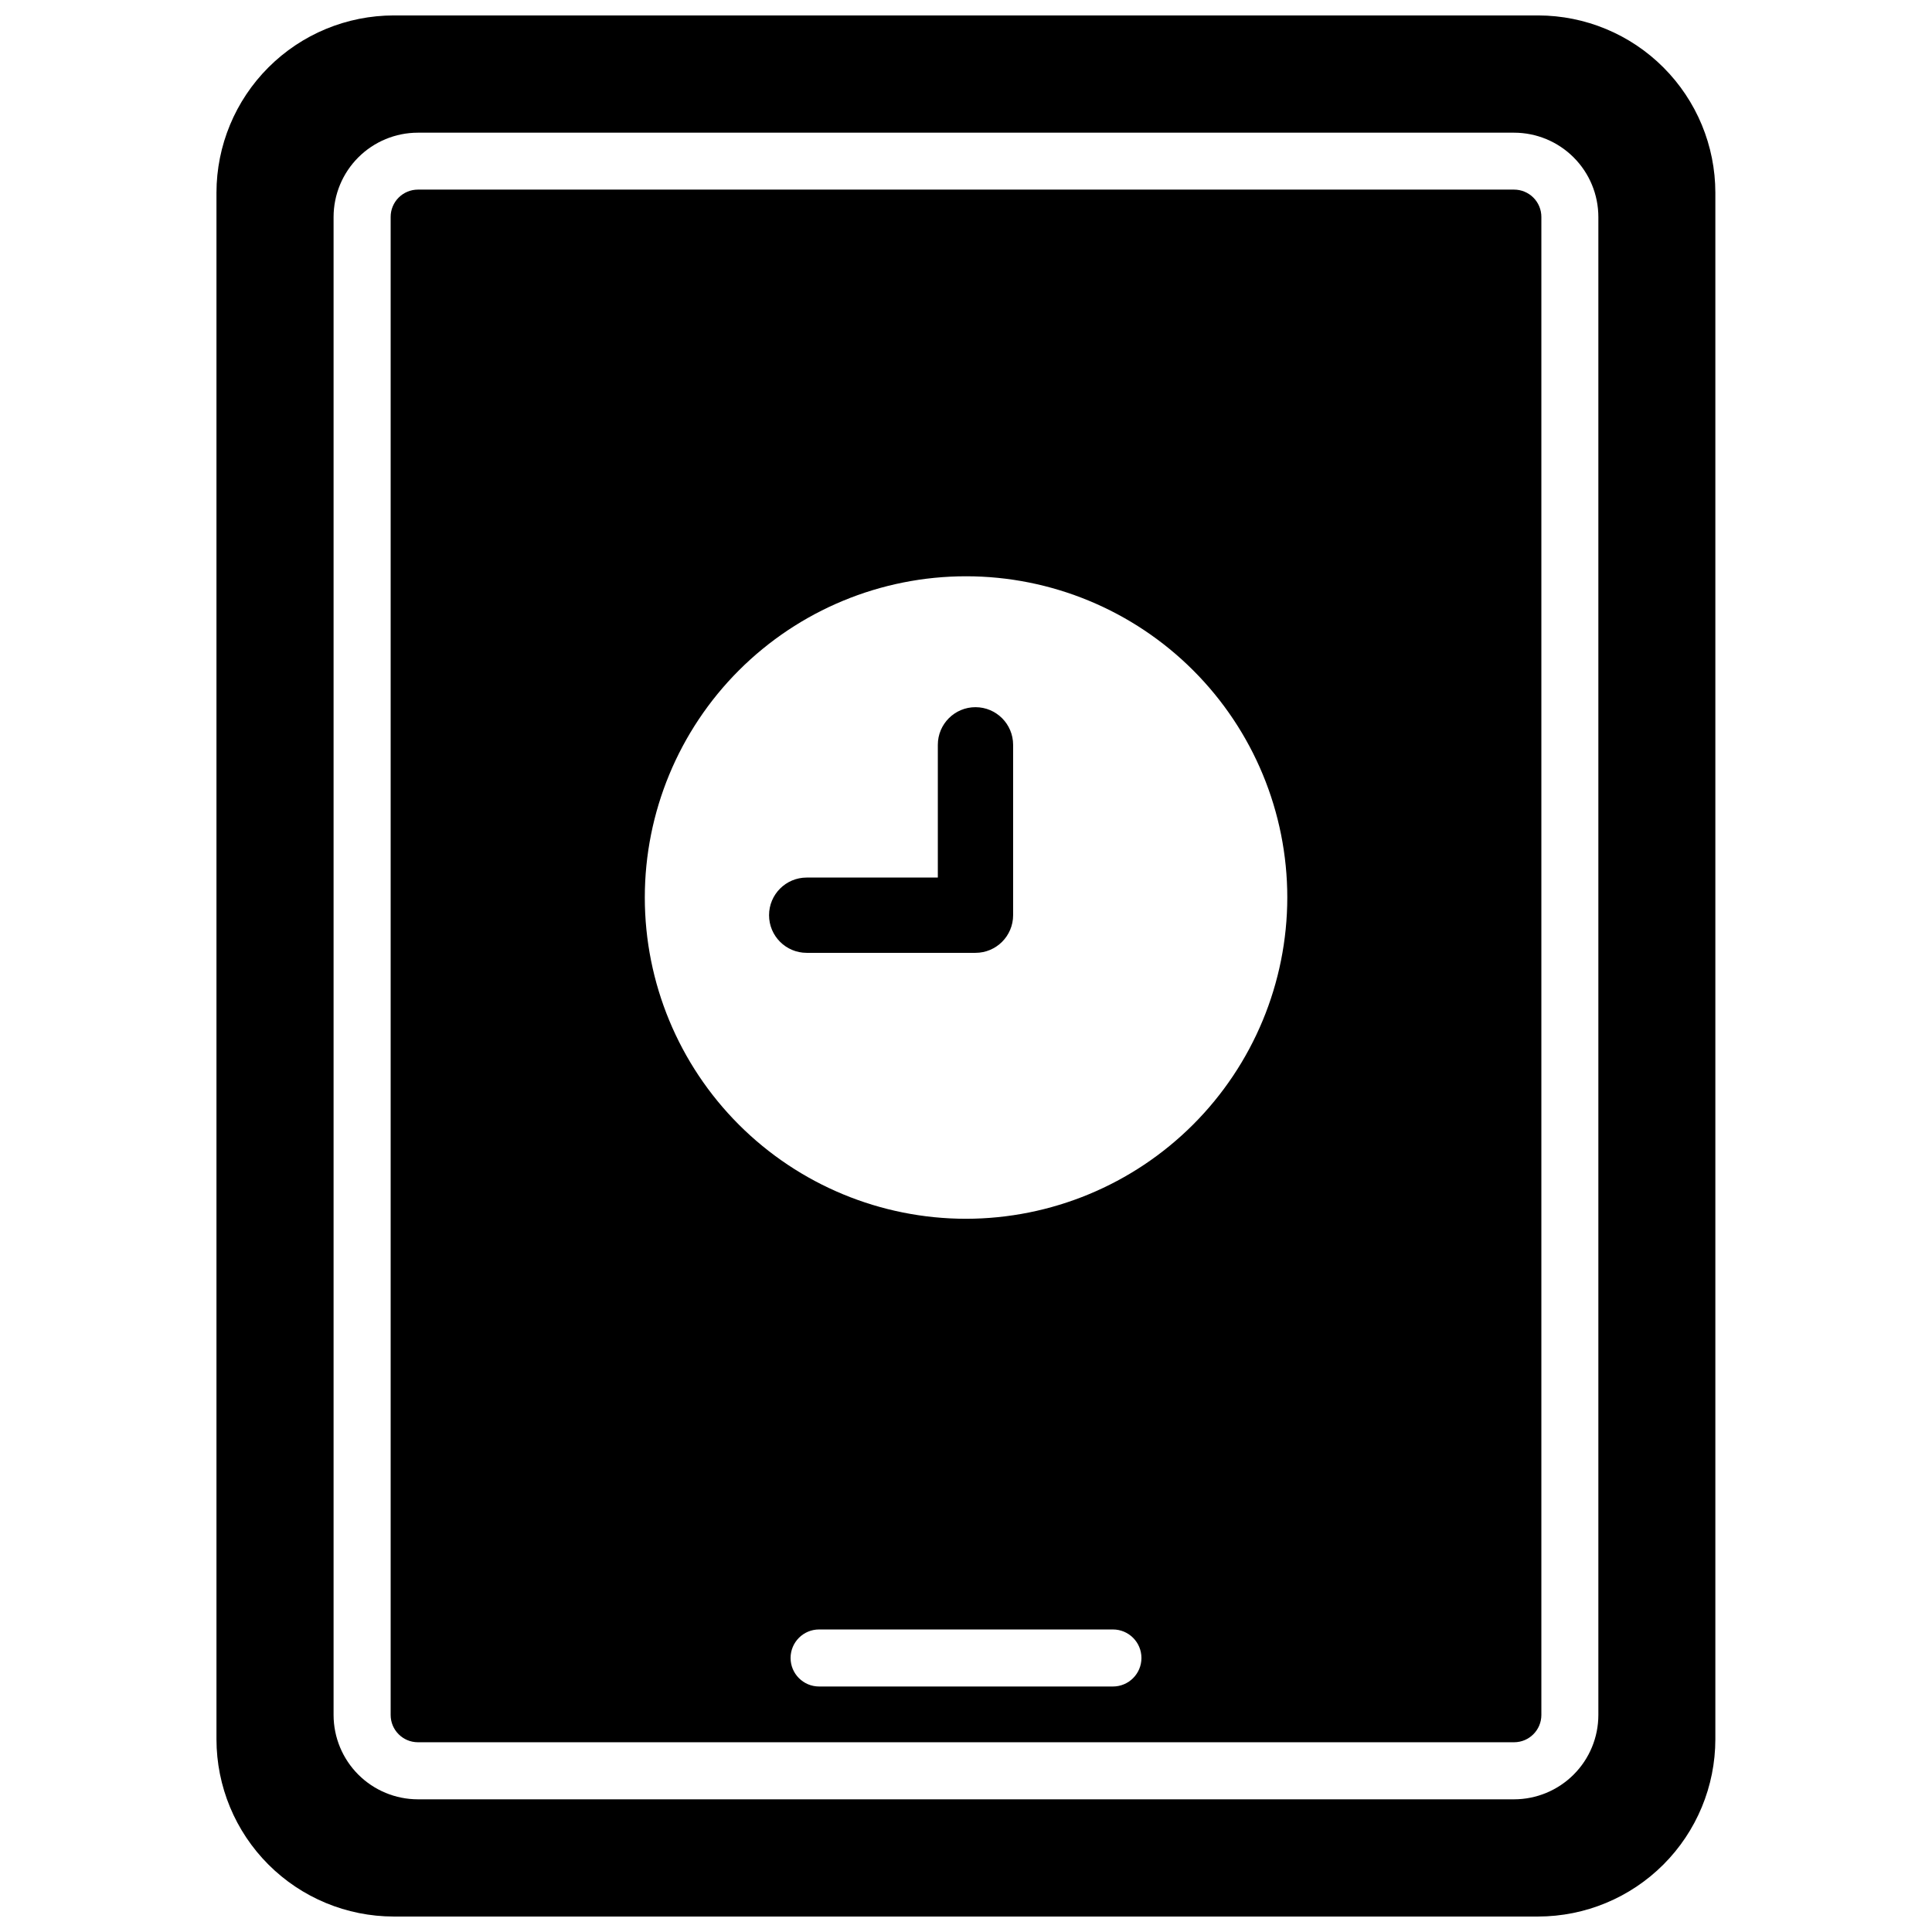 <?xml version="1.0" encoding="UTF-8"?>
<!-- Uploaded to: SVG Repo, www.svgrepo.com, Generator: SVG Repo Mixer Tools -->
<svg width="800px" height="800px" version="1.1" viewBox="144 144 512 512" xmlns="http://www.w3.org/2000/svg">
 <defs>
  <clipPath id="a">
   <path d="m201 148.09h398v503.81h-398z"/>
  </clipPath>
 </defs>
 <g clip-path="url(#a)">
  <path d="m551.66 148.09h-303.29c-12.457 0.004-24.406 4.949-33.219 13.758-8.816 8.805-13.773 20.75-13.785 33.207v409.88c0.012 12.453 4.965 24.391 13.77 33.195 8.805 8.805 20.742 13.758 33.195 13.77h303.29c12.453-0.012 24.391-4.965 33.195-13.77 8.805-8.805 13.758-20.742 13.77-33.195v-409.88c-0.012-12.445-4.961-24.375-13.758-33.18-8.793-8.805-20.723-13.762-33.168-13.785zm15.922 450.41c-0.004 5.922-2.359 11.602-6.551 15.789-4.188 4.188-9.867 6.543-15.789 6.551h-290.5c-5.922-0.008-11.602-2.363-15.789-6.551s-6.543-9.867-6.551-15.789v-397c0.008-5.922 2.363-11.602 6.551-15.789s9.867-6.543 15.789-6.547h290.5c5.922 0.004 11.602 2.359 15.789 6.547 4.191 4.188 6.547 9.867 6.551 15.789z"/>
 </g>
 <path d="m402.51 331.41c-5.508 0-9.977 4.465-9.977 9.977v35.176h-34.754c-5.508 0-9.973 4.465-9.973 9.973 0 5.512 4.465 9.977 9.973 9.977h44.73c5.508 0 9.977-4.465 9.977-9.977v-45.148c0-5.512-4.469-9.977-9.977-9.977z"/>
 <path d="m545.25 194.25h-290.5c-1.918 0-3.758 0.766-5.113 2.125s-2.113 3.199-2.109 5.117v397c0.004 3.988 3.234 7.219 7.223 7.223h290.5c3.988-0.004 7.219-3.234 7.227-7.223v-397c0-1.918-0.758-3.758-2.113-5.117s-3.195-2.125-5.113-2.125zm-106.31 396.69h-77.871c-4.172 0-7.555-3.383-7.555-7.555 0-4.176 3.383-7.559 7.555-7.559h77.871c4.172 0 7.555 3.383 7.555 7.559 0 4.172-3.383 7.555-7.555 7.555zm-38.934-123.95c-22.578-0.004-44.23-8.977-60.195-24.941-15.965-15.969-24.93-37.621-24.93-60.199s8.973-44.23 24.938-60.195c15.969-15.965 37.621-24.934 60.199-24.934 22.578 0.004 44.23 8.973 60.195 24.938 15.965 15.965 24.934 37.617 24.934 60.199-0.023 22.57-9.004 44.211-24.965 60.172-15.965 15.961-37.605 24.938-60.176 24.961z"/>
</svg>
